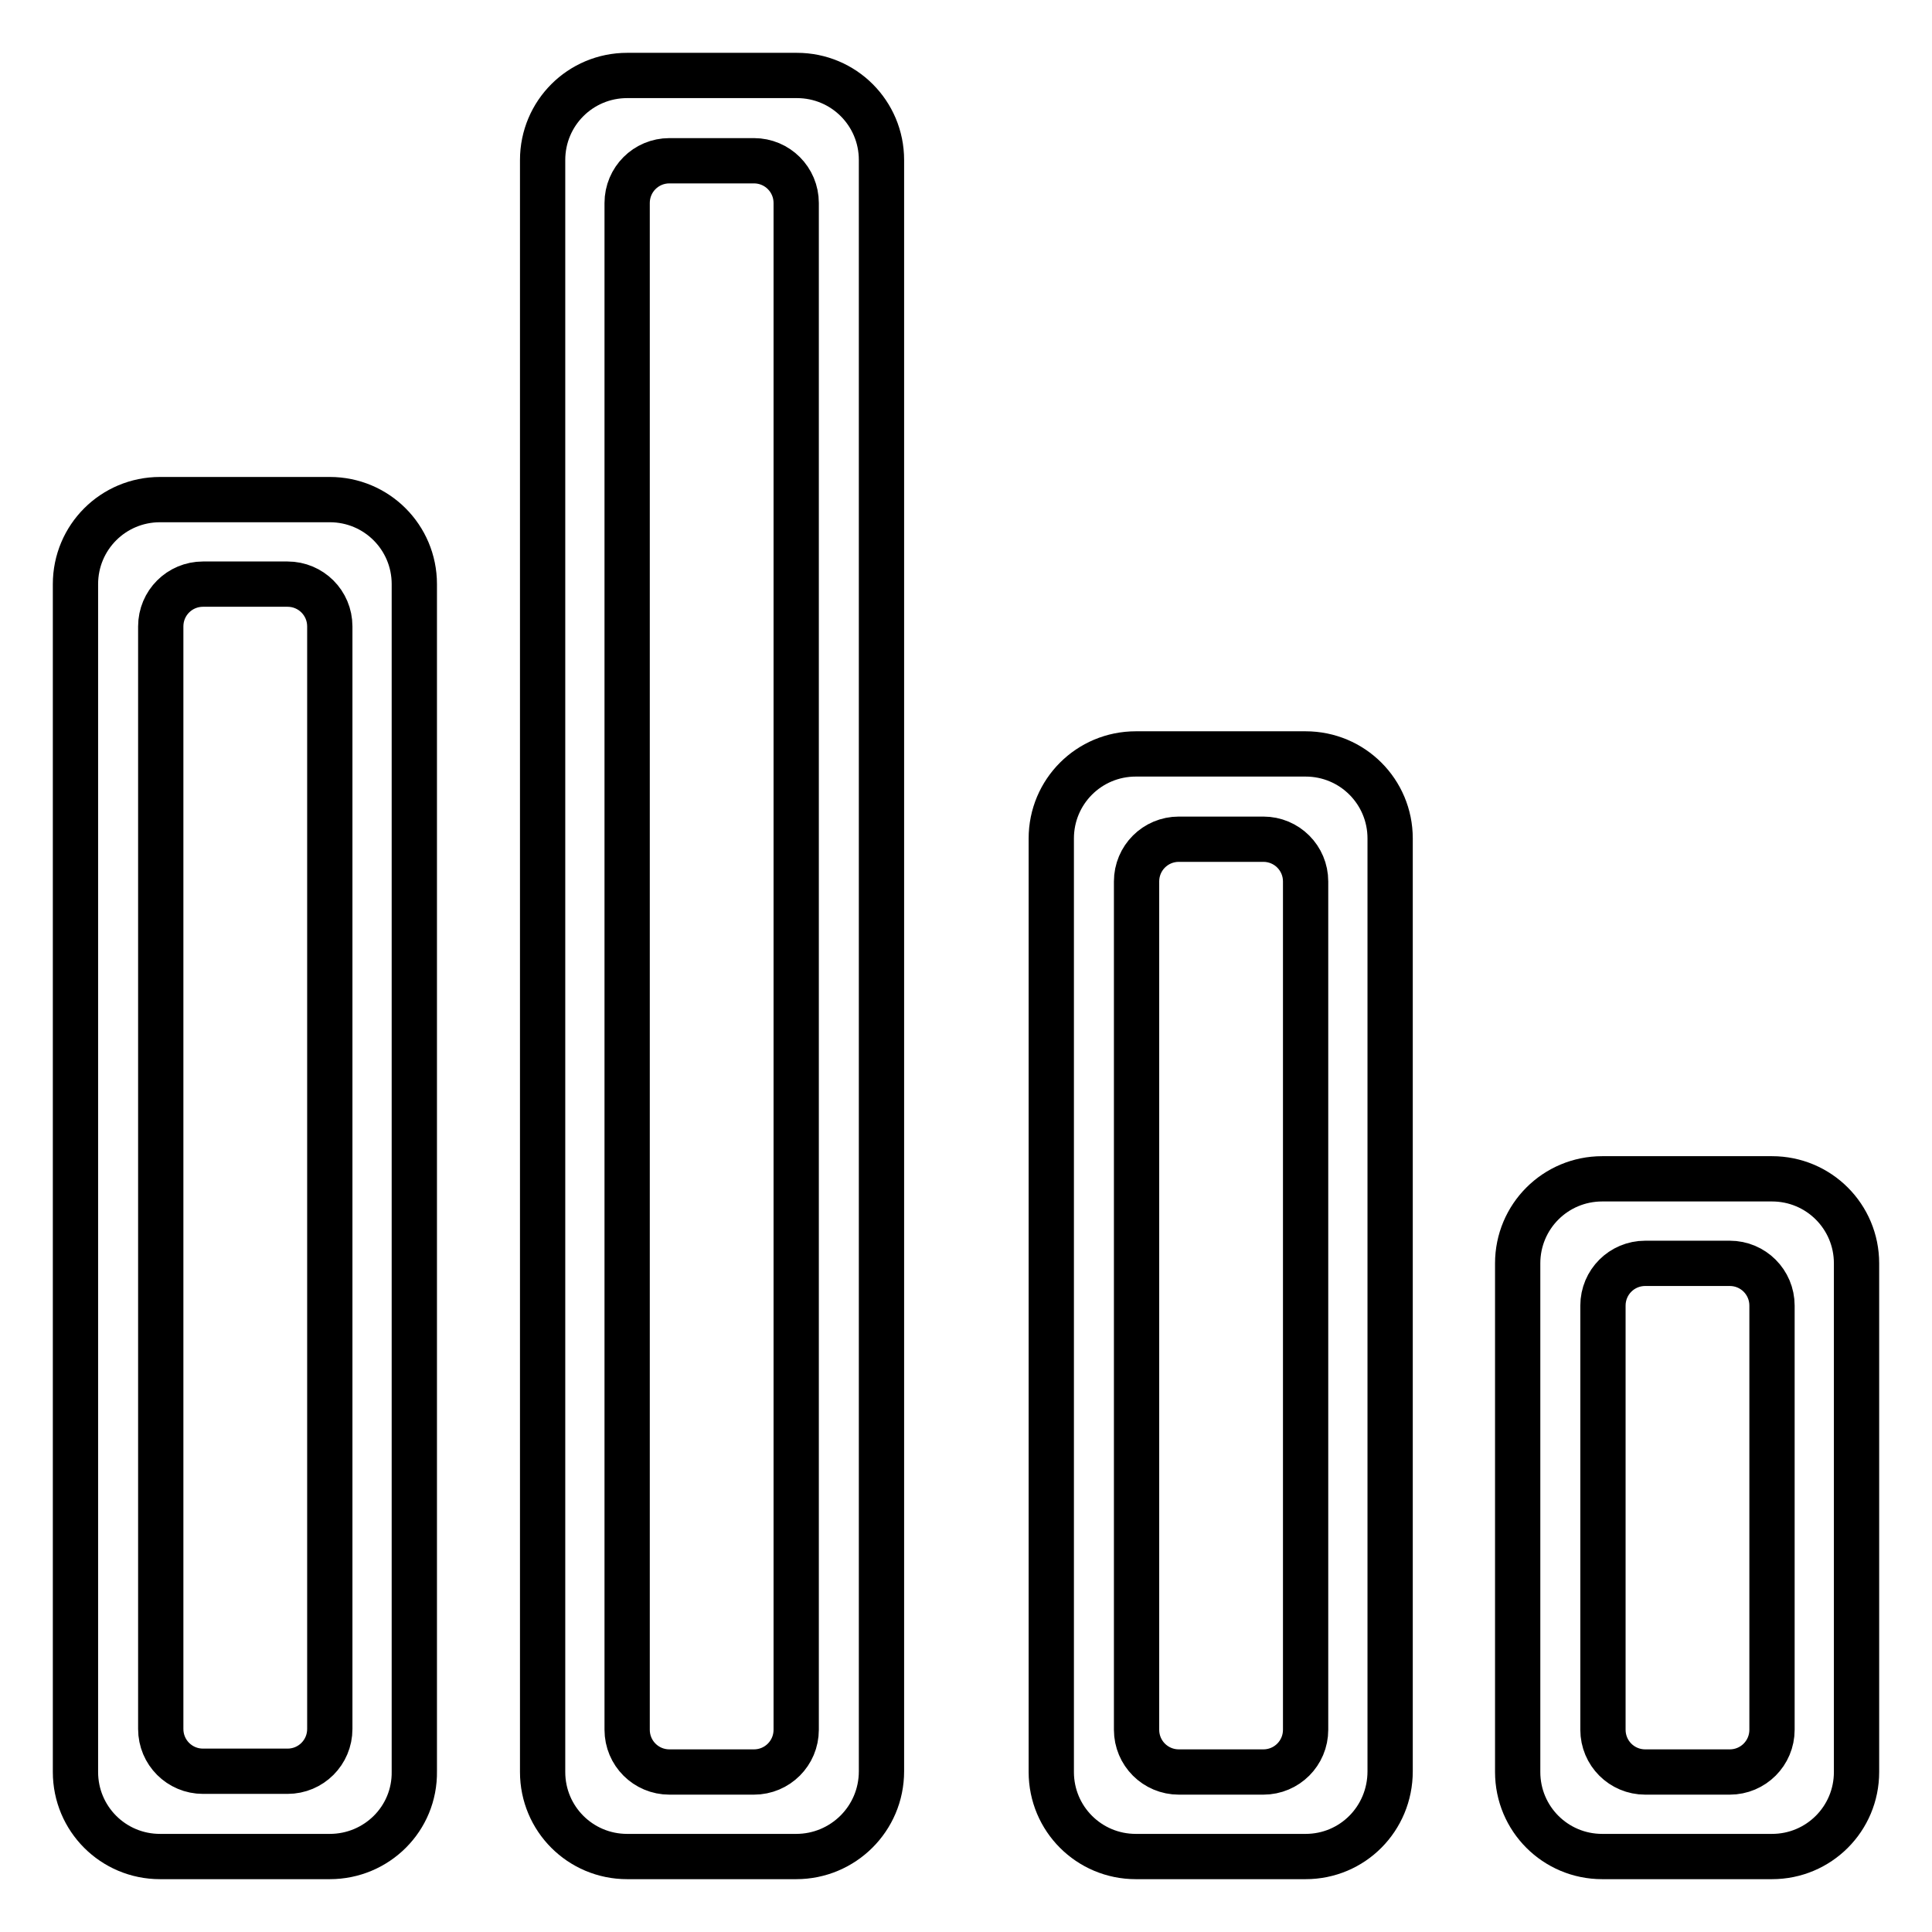<?xml version="1.0" encoding="utf-8"?>
<!-- Svg Vector Icons : http://www.onlinewebfonts.com/icon -->
<!DOCTYPE svg PUBLIC "-//W3C//DTD SVG 1.1//EN" "http://www.w3.org/Graphics/SVG/1.1/DTD/svg11.dtd">
<svg version="1.1" xmlns="http://www.w3.org/2000/svg" xmlns:xlink="http://www.w3.org/1999/xlink" x="0px" y="0px" viewBox="0 0 256 256" enable-background="new 0 0 256 256" xml:space="preserve">
<g><g><path stroke-width="6" fill-opacity="0" stroke="#000000"  d="M234.8,246h-22.5c-6.2,0-11.2-5-11.2-11.2v-67.4c0-6.2,5-11.2,11.2-11.2h22.5c6.2,0,11.2,5,11.2,11.2v67.4C246,241,241,246,234.8,246z M234.8,173c0-3.1-2.5-5.6-5.6-5.6h-11.2c-3.1,0-5.6,2.5-5.6,5.6v56.2c0,3.1,2.5,5.6,5.6,5.6h11.2c3.1,0,5.6-2.5,5.6-5.6V173z M173,246h-22.5c-6.2,0-11.2-5-11.2-11.2V111.1c0-6.2,5-11.2,11.2-11.2H173c6.2,0,11.2,5,11.2,11.2v123.6C184.2,241,179.2,246,173,246z M173,116.8c0-3.1-2.5-5.6-5.6-5.6h-11.2c-3.1,0-5.6,2.5-5.6,5.6v112.4c0,3.1,2.5,5.6,5.6,5.6h11.2c3.1,0,5.6-2.5,5.6-5.6V116.8z M105.5,246H83.1c-6.2,0-11.2-5-11.2-11.2V21.2c0-6.2,5-11.2,11.2-11.2h22.5c6.2,0,11.2,5,11.2,11.2v213.5C116.8,241,111.7,246,105.5,246z M105.5,26.9c0-3.1-2.5-5.6-5.6-5.6H88.7c-3.1,0-5.6,2.5-5.6,5.6v202.3c0,3.1,2.5,5.6,5.6,5.6h11.2c3.1,0,5.6-2.5,5.6-5.6V26.9z M43.7,246H21.2C15,246,10,241,10,234.8V77.4c0-6.2,5-11.2,11.2-11.2h22.5c6.2,0,11.2,5,11.2,11.2v157.3C55,241,49.9,246,43.7,246z M43.7,83c0-3.1-2.5-5.6-5.6-5.6H26.9c-3.1,0-5.6,2.5-5.6,5.6v146.1c0,3.1,2.5,5.6,5.6,5.6h11.2c3.1,0,5.6-2.5,5.6-5.6V83z"/></g></g>
</svg>